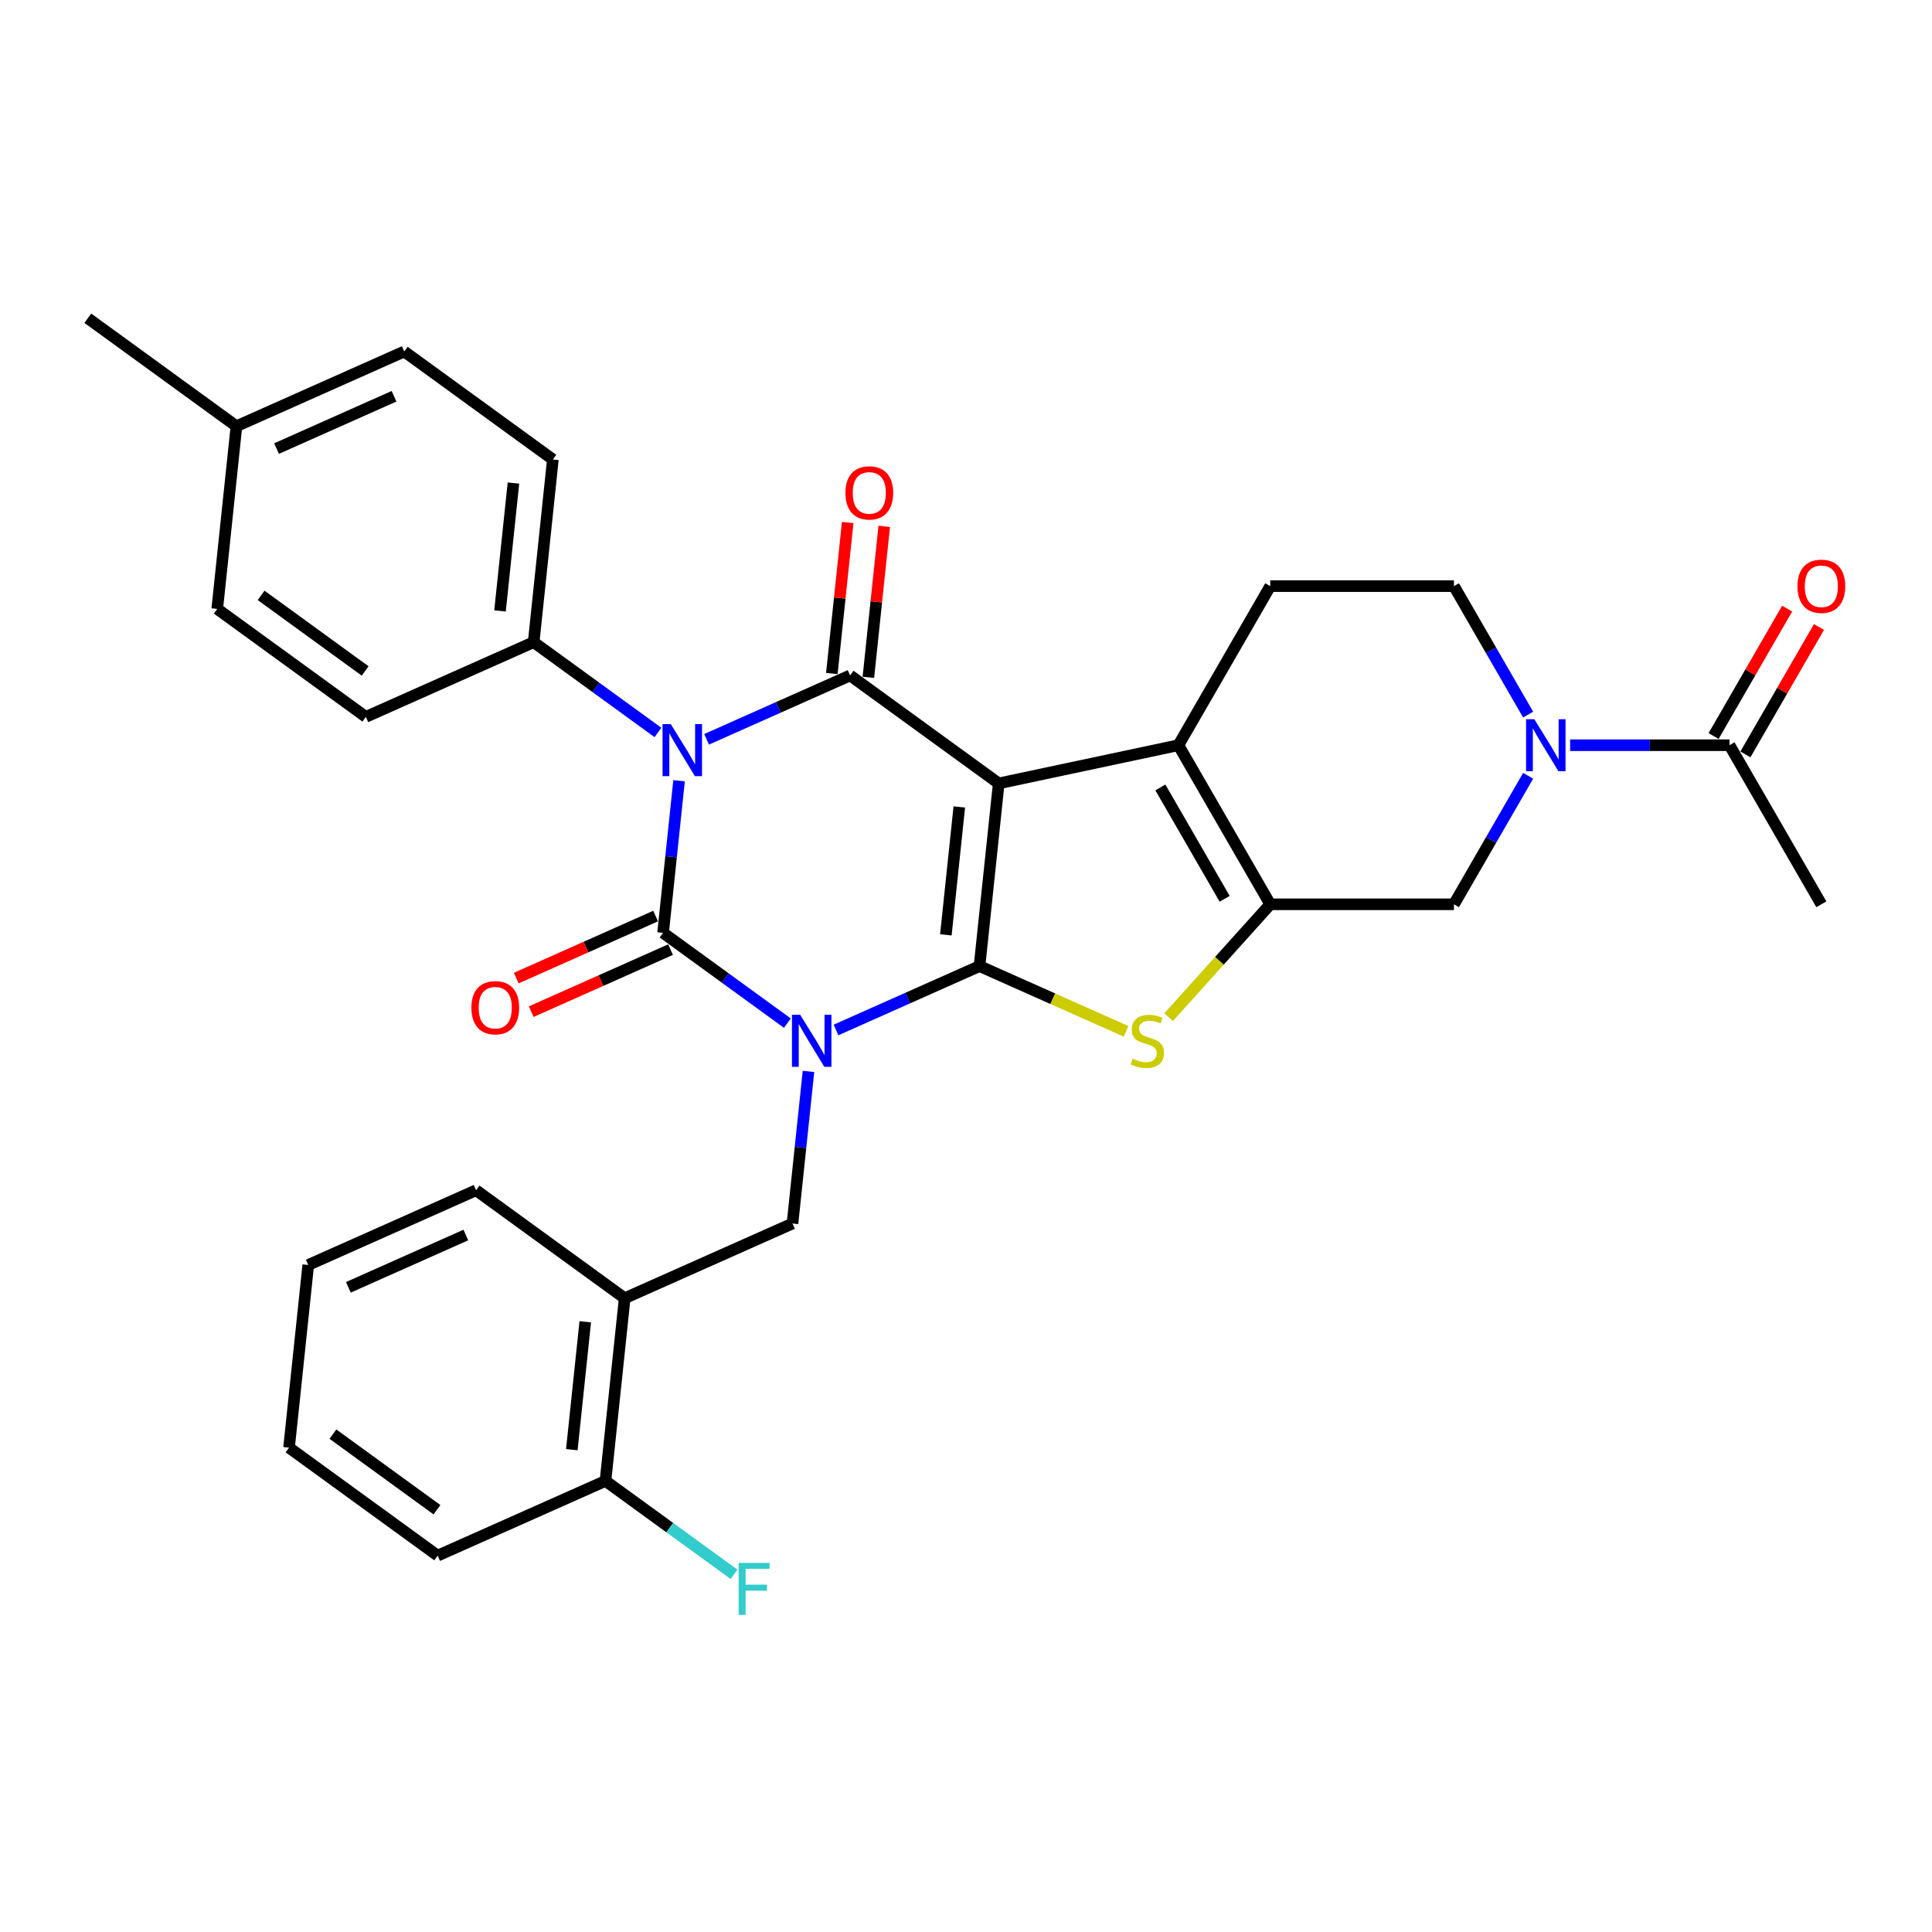 <?xml version='1.0' encoding='iso-8859-1'?>
<svg version='1.1' baseProfile='full'
              xmlns='http://www.w3.org/2000/svg'
                      xmlns:rdkit='http://www.rdkit.org/xml'
                      xmlns:xlink='http://www.w3.org/1999/xlink'
                  xml:space='preserve'
width='1000px' height='1000px' viewBox='0 0 1000 1000'>
<!-- END OF HEADER -->
<rect style='opacity:1.0;fill:#FFFFFF;stroke:none' width='1000' height='1000' x='0' y='0'> </rect>
<path class='bond-0' d='M 432.722,533.118 L 469.859,516.584' style='fill:none;fill-rule:evenodd;stroke:#0000FF;stroke-width:6px;stroke-linecap:butt;stroke-linejoin:miter;stroke-opacity:1' />
<path class='bond-0' d='M 469.859,516.584 L 506.996,500.05' style='fill:none;fill-rule:evenodd;stroke:#000000;stroke-width:6px;stroke-linecap:butt;stroke-linejoin:miter;stroke-opacity:1' />
<path class='bond-2' d='M 407.544,529.577 L 375.377,506.206' style='fill:none;fill-rule:evenodd;stroke:#0000FF;stroke-width:6px;stroke-linecap:butt;stroke-linejoin:miter;stroke-opacity:1' />
<path class='bond-2' d='M 375.377,506.206 L 343.21,482.835' style='fill:none;fill-rule:evenodd;stroke:#000000;stroke-width:6px;stroke-linecap:butt;stroke-linejoin:miter;stroke-opacity:1' />
<path class='bond-8' d='M 418.469,554.564 L 414.332,593.925' style='fill:none;fill-rule:evenodd;stroke:#0000FF;stroke-width:6px;stroke-linecap:butt;stroke-linejoin:miter;stroke-opacity:1' />
<path class='bond-8' d='M 414.332,593.925 L 410.195,633.285' style='fill:none;fill-rule:evenodd;stroke:#000000;stroke-width:6px;stroke-linecap:butt;stroke-linejoin:miter;stroke-opacity:1' />
<path class='bond-1' d='M 506.996,500.05 L 516.935,405.488' style='fill:none;fill-rule:evenodd;stroke:#000000;stroke-width:6px;stroke-linecap:butt;stroke-linejoin:miter;stroke-opacity:1' />
<path class='bond-1' d='M 489.574,483.878 L 496.532,417.684' style='fill:none;fill-rule:evenodd;stroke:#000000;stroke-width:6px;stroke-linecap:butt;stroke-linejoin:miter;stroke-opacity:1' />
<path class='bond-5' d='M 506.996,500.05 L 544.922,516.935' style='fill:none;fill-rule:evenodd;stroke:#000000;stroke-width:6px;stroke-linecap:butt;stroke-linejoin:miter;stroke-opacity:1' />
<path class='bond-5' d='M 544.922,516.935 L 582.848,533.821' style='fill:none;fill-rule:evenodd;stroke:#CCCC00;stroke-width:6px;stroke-linecap:butt;stroke-linejoin:miter;stroke-opacity:1' />
<path class='bond-6' d='M 516.935,405.488 L 609.94,385.719' style='fill:none;fill-rule:evenodd;stroke:#000000;stroke-width:6px;stroke-linecap:butt;stroke-linejoin:miter;stroke-opacity:1' />
<path class='bond-32' d='M 516.935,405.488 L 440.011,349.6' style='fill:none;fill-rule:evenodd;stroke:#000000;stroke-width:6px;stroke-linecap:butt;stroke-linejoin:miter;stroke-opacity:1' />
<path class='bond-3' d='M 343.21,482.835 L 347.347,443.475' style='fill:none;fill-rule:evenodd;stroke:#000000;stroke-width:6px;stroke-linecap:butt;stroke-linejoin:miter;stroke-opacity:1' />
<path class='bond-3' d='M 347.347,443.475 L 351.484,404.114' style='fill:none;fill-rule:evenodd;stroke:#0000FF;stroke-width:6px;stroke-linecap:butt;stroke-linejoin:miter;stroke-opacity:1' />
<path class='bond-15' d='M 339.343,474.149 L 303.28,490.205' style='fill:none;fill-rule:evenodd;stroke:#000000;stroke-width:6px;stroke-linecap:butt;stroke-linejoin:miter;stroke-opacity:1' />
<path class='bond-15' d='M 303.28,490.205 L 267.218,506.261' style='fill:none;fill-rule:evenodd;stroke:#FF0000;stroke-width:6px;stroke-linecap:butt;stroke-linejoin:miter;stroke-opacity:1' />
<path class='bond-15' d='M 347.077,491.521 L 311.015,507.577' style='fill:none;fill-rule:evenodd;stroke:#000000;stroke-width:6px;stroke-linecap:butt;stroke-linejoin:miter;stroke-opacity:1' />
<path class='bond-15' d='M 311.015,507.577 L 274.953,523.633' style='fill:none;fill-rule:evenodd;stroke:#FF0000;stroke-width:6px;stroke-linecap:butt;stroke-linejoin:miter;stroke-opacity:1' />
<path class='bond-4' d='M 365.738,382.668 L 402.874,366.134' style='fill:none;fill-rule:evenodd;stroke:#0000FF;stroke-width:6px;stroke-linecap:butt;stroke-linejoin:miter;stroke-opacity:1' />
<path class='bond-4' d='M 402.874,366.134 L 440.011,349.6' style='fill:none;fill-rule:evenodd;stroke:#000000;stroke-width:6px;stroke-linecap:butt;stroke-linejoin:miter;stroke-opacity:1' />
<path class='bond-12' d='M 340.56,379.127 L 308.392,355.756' style='fill:none;fill-rule:evenodd;stroke:#0000FF;stroke-width:6px;stroke-linecap:butt;stroke-linejoin:miter;stroke-opacity:1' />
<path class='bond-12' d='M 308.392,355.756 L 276.225,332.385' style='fill:none;fill-rule:evenodd;stroke:#000000;stroke-width:6px;stroke-linecap:butt;stroke-linejoin:miter;stroke-opacity:1' />
<path class='bond-16' d='M 449.467,350.594 L 453.574,311.518' style='fill:none;fill-rule:evenodd;stroke:#000000;stroke-width:6px;stroke-linecap:butt;stroke-linejoin:miter;stroke-opacity:1' />
<path class='bond-16' d='M 453.574,311.518 L 457.681,272.443' style='fill:none;fill-rule:evenodd;stroke:#FF0000;stroke-width:6px;stroke-linecap:butt;stroke-linejoin:miter;stroke-opacity:1' />
<path class='bond-16' d='M 430.555,348.606 L 434.662,309.531' style='fill:none;fill-rule:evenodd;stroke:#000000;stroke-width:6px;stroke-linecap:butt;stroke-linejoin:miter;stroke-opacity:1' />
<path class='bond-16' d='M 434.662,309.531 L 438.769,270.455' style='fill:none;fill-rule:evenodd;stroke:#FF0000;stroke-width:6px;stroke-linecap:butt;stroke-linejoin:miter;stroke-opacity:1' />
<path class='bond-7' d='M 604.869,526.495 L 631.175,497.279' style='fill:none;fill-rule:evenodd;stroke:#CCCC00;stroke-width:6px;stroke-linecap:butt;stroke-linejoin:miter;stroke-opacity:1' />
<path class='bond-7' d='M 631.175,497.279 L 657.481,468.063' style='fill:none;fill-rule:evenodd;stroke:#000000;stroke-width:6px;stroke-linecap:butt;stroke-linejoin:miter;stroke-opacity:1' />
<path class='bond-14' d='M 609.94,385.719 L 657.481,303.375' style='fill:none;fill-rule:evenodd;stroke:#000000;stroke-width:6px;stroke-linecap:butt;stroke-linejoin:miter;stroke-opacity:1' />
<path class='bond-33' d='M 609.94,385.719 L 657.481,468.063' style='fill:none;fill-rule:evenodd;stroke:#000000;stroke-width:6px;stroke-linecap:butt;stroke-linejoin:miter;stroke-opacity:1' />
<path class='bond-33' d='M 600.602,407.579 L 633.881,465.22' style='fill:none;fill-rule:evenodd;stroke:#000000;stroke-width:6px;stroke-linecap:butt;stroke-linejoin:miter;stroke-opacity:1' />
<path class='bond-10' d='M 657.481,468.063 L 752.564,468.063' style='fill:none;fill-rule:evenodd;stroke:#000000;stroke-width:6px;stroke-linecap:butt;stroke-linejoin:miter;stroke-opacity:1' />
<path class='bond-13' d='M 410.195,633.285 L 323.332,671.959' style='fill:none;fill-rule:evenodd;stroke:#000000;stroke-width:6px;stroke-linecap:butt;stroke-linejoin:miter;stroke-opacity:1' />
<path class='bond-9' d='M 790.959,401.56 L 771.762,434.812' style='fill:none;fill-rule:evenodd;stroke:#0000FF;stroke-width:6px;stroke-linecap:butt;stroke-linejoin:miter;stroke-opacity:1' />
<path class='bond-9' d='M 771.762,434.812 L 752.564,468.063' style='fill:none;fill-rule:evenodd;stroke:#000000;stroke-width:6px;stroke-linecap:butt;stroke-linejoin:miter;stroke-opacity:1' />
<path class='bond-11' d='M 812.694,385.719 L 853.941,385.719' style='fill:none;fill-rule:evenodd;stroke:#0000FF;stroke-width:6px;stroke-linecap:butt;stroke-linejoin:miter;stroke-opacity:1' />
<path class='bond-11' d='M 853.941,385.719 L 895.188,385.719' style='fill:none;fill-rule:evenodd;stroke:#000000;stroke-width:6px;stroke-linecap:butt;stroke-linejoin:miter;stroke-opacity:1' />
<path class='bond-35' d='M 790.959,369.878 L 771.762,336.627' style='fill:none;fill-rule:evenodd;stroke:#0000FF;stroke-width:6px;stroke-linecap:butt;stroke-linejoin:miter;stroke-opacity:1' />
<path class='bond-35' d='M 771.762,336.627 L 752.564,303.375' style='fill:none;fill-rule:evenodd;stroke:#000000;stroke-width:6px;stroke-linecap:butt;stroke-linejoin:miter;stroke-opacity:1' />
<path class='bond-19' d='M 903.422,390.473 L 922.455,357.507' style='fill:none;fill-rule:evenodd;stroke:#000000;stroke-width:6px;stroke-linecap:butt;stroke-linejoin:miter;stroke-opacity:1' />
<path class='bond-19' d='M 922.455,357.507 L 941.489,324.54' style='fill:none;fill-rule:evenodd;stroke:#FF0000;stroke-width:6px;stroke-linecap:butt;stroke-linejoin:miter;stroke-opacity:1' />
<path class='bond-19' d='M 886.953,380.965 L 905.987,347.999' style='fill:none;fill-rule:evenodd;stroke:#000000;stroke-width:6px;stroke-linecap:butt;stroke-linejoin:miter;stroke-opacity:1' />
<path class='bond-19' d='M 905.987,347.999 L 925.02,315.032' style='fill:none;fill-rule:evenodd;stroke:#FF0000;stroke-width:6px;stroke-linecap:butt;stroke-linejoin:miter;stroke-opacity:1' />
<path class='bond-27' d='M 895.188,385.719 L 942.729,468.063' style='fill:none;fill-rule:evenodd;stroke:#000000;stroke-width:6px;stroke-linecap:butt;stroke-linejoin:miter;stroke-opacity:1' />
<path class='bond-20' d='M 276.225,332.385 L 286.164,237.823' style='fill:none;fill-rule:evenodd;stroke:#000000;stroke-width:6px;stroke-linecap:butt;stroke-linejoin:miter;stroke-opacity:1' />
<path class='bond-20' d='M 258.804,316.213 L 265.761,250.02' style='fill:none;fill-rule:evenodd;stroke:#000000;stroke-width:6px;stroke-linecap:butt;stroke-linejoin:miter;stroke-opacity:1' />
<path class='bond-21' d='M 276.225,332.385 L 189.363,371.059' style='fill:none;fill-rule:evenodd;stroke:#000000;stroke-width:6px;stroke-linecap:butt;stroke-linejoin:miter;stroke-opacity:1' />
<path class='bond-18' d='M 323.332,671.959 L 313.393,766.521' style='fill:none;fill-rule:evenodd;stroke:#000000;stroke-width:6px;stroke-linecap:butt;stroke-linejoin:miter;stroke-opacity:1' />
<path class='bond-18' d='M 302.929,684.155 L 295.972,750.349' style='fill:none;fill-rule:evenodd;stroke:#000000;stroke-width:6px;stroke-linecap:butt;stroke-linejoin:miter;stroke-opacity:1' />
<path class='bond-26' d='M 323.332,671.959 L 246.409,616.071' style='fill:none;fill-rule:evenodd;stroke:#000000;stroke-width:6px;stroke-linecap:butt;stroke-linejoin:miter;stroke-opacity:1' />
<path class='bond-17' d='M 657.481,303.375 L 752.564,303.375' style='fill:none;fill-rule:evenodd;stroke:#000000;stroke-width:6px;stroke-linecap:butt;stroke-linejoin:miter;stroke-opacity:1' />
<path class='bond-22' d='M 313.393,766.521 L 346.664,790.693' style='fill:none;fill-rule:evenodd;stroke:#000000;stroke-width:6px;stroke-linecap:butt;stroke-linejoin:miter;stroke-opacity:1' />
<path class='bond-22' d='M 346.664,790.693 L 379.934,814.865' style='fill:none;fill-rule:evenodd;stroke:#33CCCC;stroke-width:6px;stroke-linecap:butt;stroke-linejoin:miter;stroke-opacity:1' />
<path class='bond-28' d='M 313.393,766.521 L 226.531,805.194' style='fill:none;fill-rule:evenodd;stroke:#000000;stroke-width:6px;stroke-linecap:butt;stroke-linejoin:miter;stroke-opacity:1' />
<path class='bond-23' d='M 286.164,237.823 L 209.241,181.935' style='fill:none;fill-rule:evenodd;stroke:#000000;stroke-width:6px;stroke-linecap:butt;stroke-linejoin:miter;stroke-opacity:1' />
<path class='bond-24' d='M 189.363,371.059 L 112.439,315.17' style='fill:none;fill-rule:evenodd;stroke:#000000;stroke-width:6px;stroke-linecap:butt;stroke-linejoin:miter;stroke-opacity:1' />
<path class='bond-24' d='M 189.002,347.291 L 135.155,308.169' style='fill:none;fill-rule:evenodd;stroke:#000000;stroke-width:6px;stroke-linecap:butt;stroke-linejoin:miter;stroke-opacity:1' />
<path class='bond-36' d='M 209.241,181.935 L 122.378,220.609' style='fill:none;fill-rule:evenodd;stroke:#000000;stroke-width:6px;stroke-linecap:butt;stroke-linejoin:miter;stroke-opacity:1' />
<path class='bond-36' d='M 203.946,205.109 L 143.142,232.18' style='fill:none;fill-rule:evenodd;stroke:#000000;stroke-width:6px;stroke-linecap:butt;stroke-linejoin:miter;stroke-opacity:1' />
<path class='bond-25' d='M 112.439,315.17 L 122.378,220.609' style='fill:none;fill-rule:evenodd;stroke:#000000;stroke-width:6px;stroke-linecap:butt;stroke-linejoin:miter;stroke-opacity:1' />
<path class='bond-29' d='M 122.378,220.609 L 45.455,164.72' style='fill:none;fill-rule:evenodd;stroke:#000000;stroke-width:6px;stroke-linecap:butt;stroke-linejoin:miter;stroke-opacity:1' />
<path class='bond-30' d='M 246.409,616.071 L 159.546,654.744' style='fill:none;fill-rule:evenodd;stroke:#000000;stroke-width:6px;stroke-linecap:butt;stroke-linejoin:miter;stroke-opacity:1' />
<path class='bond-30' d='M 241.114,639.244 L 180.31,666.316' style='fill:none;fill-rule:evenodd;stroke:#000000;stroke-width:6px;stroke-linecap:butt;stroke-linejoin:miter;stroke-opacity:1' />
<path class='bond-34' d='M 226.531,805.194 L 149.607,749.306' style='fill:none;fill-rule:evenodd;stroke:#000000;stroke-width:6px;stroke-linecap:butt;stroke-linejoin:miter;stroke-opacity:1' />
<path class='bond-34' d='M 226.17,781.426 L 172.324,742.305' style='fill:none;fill-rule:evenodd;stroke:#000000;stroke-width:6px;stroke-linecap:butt;stroke-linejoin:miter;stroke-opacity:1' />
<path class='bond-31' d='M 159.546,654.744 L 149.607,749.306' style='fill:none;fill-rule:evenodd;stroke:#000000;stroke-width:6px;stroke-linecap:butt;stroke-linejoin:miter;stroke-opacity:1' />
<path  class='atom-0' d='M 414.181 525.26
L 423.005 539.522
Q 423.88 540.929, 425.287 543.478
Q 426.694 546.026, 426.77 546.178
L 426.77 525.26
L 430.345 525.26
L 430.345 552.187
L 426.656 552.187
L 417.186 536.594
Q 416.083 534.768, 414.904 532.676
Q 413.763 530.584, 413.421 529.938
L 413.421 552.187
L 409.922 552.187
L 409.922 525.26
L 414.181 525.26
' fill='#0000FF'/>
<path  class='atom-4' d='M 347.197 374.81
L 356.02 389.072
Q 356.895 390.479, 358.302 393.027
Q 359.709 395.576, 359.786 395.728
L 359.786 374.81
L 363.361 374.81
L 363.361 401.737
L 359.671 401.737
L 350.201 386.143
Q 349.098 384.318, 347.919 382.226
Q 346.778 380.134, 346.436 379.488
L 346.436 401.737
L 342.937 401.737
L 342.937 374.81
L 347.197 374.81
' fill='#0000FF'/>
<path  class='atom-6' d='M 586.252 547.965
Q 586.556 548.08, 587.811 548.612
Q 589.066 549.144, 590.435 549.487
Q 591.843 549.791, 593.212 549.791
Q 595.76 549.791, 597.243 548.574
Q 598.726 547.319, 598.726 545.151
Q 598.726 543.668, 597.966 542.755
Q 597.243 541.842, 596.102 541.348
Q 594.961 540.853, 593.06 540.283
Q 590.663 539.56, 589.218 538.876
Q 587.811 538.191, 586.784 536.746
Q 585.795 535.3, 585.795 532.866
Q 585.795 529.481, 588.077 527.39
Q 590.397 525.298, 594.961 525.298
Q 598.08 525.298, 601.617 526.781
L 600.742 529.71
Q 597.509 528.378, 595.075 528.378
Q 592.451 528.378, 591.006 529.481
Q 589.561 530.546, 589.599 532.41
Q 589.599 533.855, 590.321 534.73
Q 591.082 535.605, 592.147 536.099
Q 593.25 536.594, 595.075 537.164
Q 597.509 537.925, 598.955 538.685
Q 600.4 539.446, 601.427 541.005
Q 602.492 542.527, 602.492 545.151
Q 602.492 548.878, 599.982 550.894
Q 597.509 552.872, 593.364 552.872
Q 590.968 552.872, 589.142 552.339
Q 587.355 551.845, 585.225 550.97
L 586.252 547.965
' fill='#CCCC00'/>
<path  class='atom-10' d='M 794.153 372.255
L 802.977 386.518
Q 803.851 387.925, 805.259 390.473
Q 806.666 393.021, 806.742 393.174
L 806.742 372.255
L 810.317 372.255
L 810.317 399.183
L 806.628 399.183
L 797.158 383.589
Q 796.055 381.764, 794.876 379.672
Q 793.735 377.58, 793.392 376.933
L 793.392 399.183
L 789.893 399.183
L 789.893 372.255
L 794.153 372.255
' fill='#0000FF'/>
<path  class='atom-16' d='M 243.987 521.585
Q 243.987 515.119, 247.182 511.506
Q 250.376 507.893, 256.347 507.893
Q 262.319 507.893, 265.513 511.506
Q 268.708 515.119, 268.708 521.585
Q 268.708 528.127, 265.475 531.854
Q 262.243 535.543, 256.347 535.543
Q 250.414 535.543, 247.182 531.854
Q 243.987 528.165, 243.987 521.585
M 256.347 532.5
Q 260.455 532.5, 262.661 529.762
Q 264.905 526.986, 264.905 521.585
Q 264.905 516.298, 262.661 513.636
Q 260.455 510.936, 256.347 510.936
Q 252.24 510.936, 249.996 513.598
Q 247.79 516.26, 247.79 521.585
Q 247.79 527.024, 249.996 529.762
Q 252.24 532.5, 256.347 532.5
' fill='#FF0000'/>
<path  class='atom-17' d='M 437.589 255.114
Q 437.589 248.648, 440.784 245.035
Q 443.979 241.422, 449.95 241.422
Q 455.921 241.422, 459.116 245.035
Q 462.311 248.648, 462.311 255.114
Q 462.311 261.656, 459.078 265.383
Q 455.845 269.072, 449.95 269.072
Q 444.017 269.072, 440.784 265.383
Q 437.589 261.694, 437.589 255.114
M 449.95 266.029
Q 454.058 266.029, 456.264 263.291
Q 458.507 260.515, 458.507 255.114
Q 458.507 249.827, 456.264 247.165
Q 454.058 244.465, 449.95 244.465
Q 445.842 244.465, 443.598 247.127
Q 441.393 249.789, 441.393 255.114
Q 441.393 260.553, 443.598 263.291
Q 445.842 266.029, 449.95 266.029
' fill='#FF0000'/>
<path  class='atom-20' d='M 930.368 303.451
Q 930.368 296.985, 933.563 293.372
Q 936.758 289.759, 942.729 289.759
Q 948.7 289.759, 951.895 293.372
Q 955.09 296.985, 955.09 303.451
Q 955.09 309.993, 951.857 313.72
Q 948.624 317.409, 942.729 317.409
Q 936.796 317.409, 933.563 313.72
Q 930.368 310.031, 930.368 303.451
M 942.729 314.367
Q 946.837 314.367, 949.043 311.628
Q 951.287 308.852, 951.287 303.451
Q 951.287 298.165, 949.043 295.502
Q 946.837 292.802, 942.729 292.802
Q 938.622 292.802, 936.378 295.464
Q 934.172 298.126, 934.172 303.451
Q 934.172 308.89, 936.378 311.628
Q 938.622 314.367, 942.729 314.367
' fill='#FF0000'/>
<path  class='atom-23' d='M 382.311 808.945
L 398.323 808.945
L 398.323 812.026
L 385.924 812.026
L 385.924 820.203
L 396.954 820.203
L 396.954 823.322
L 385.924 823.322
L 385.924 835.873
L 382.311 835.873
L 382.311 808.945
' fill='#33CCCC'/>
</svg>
